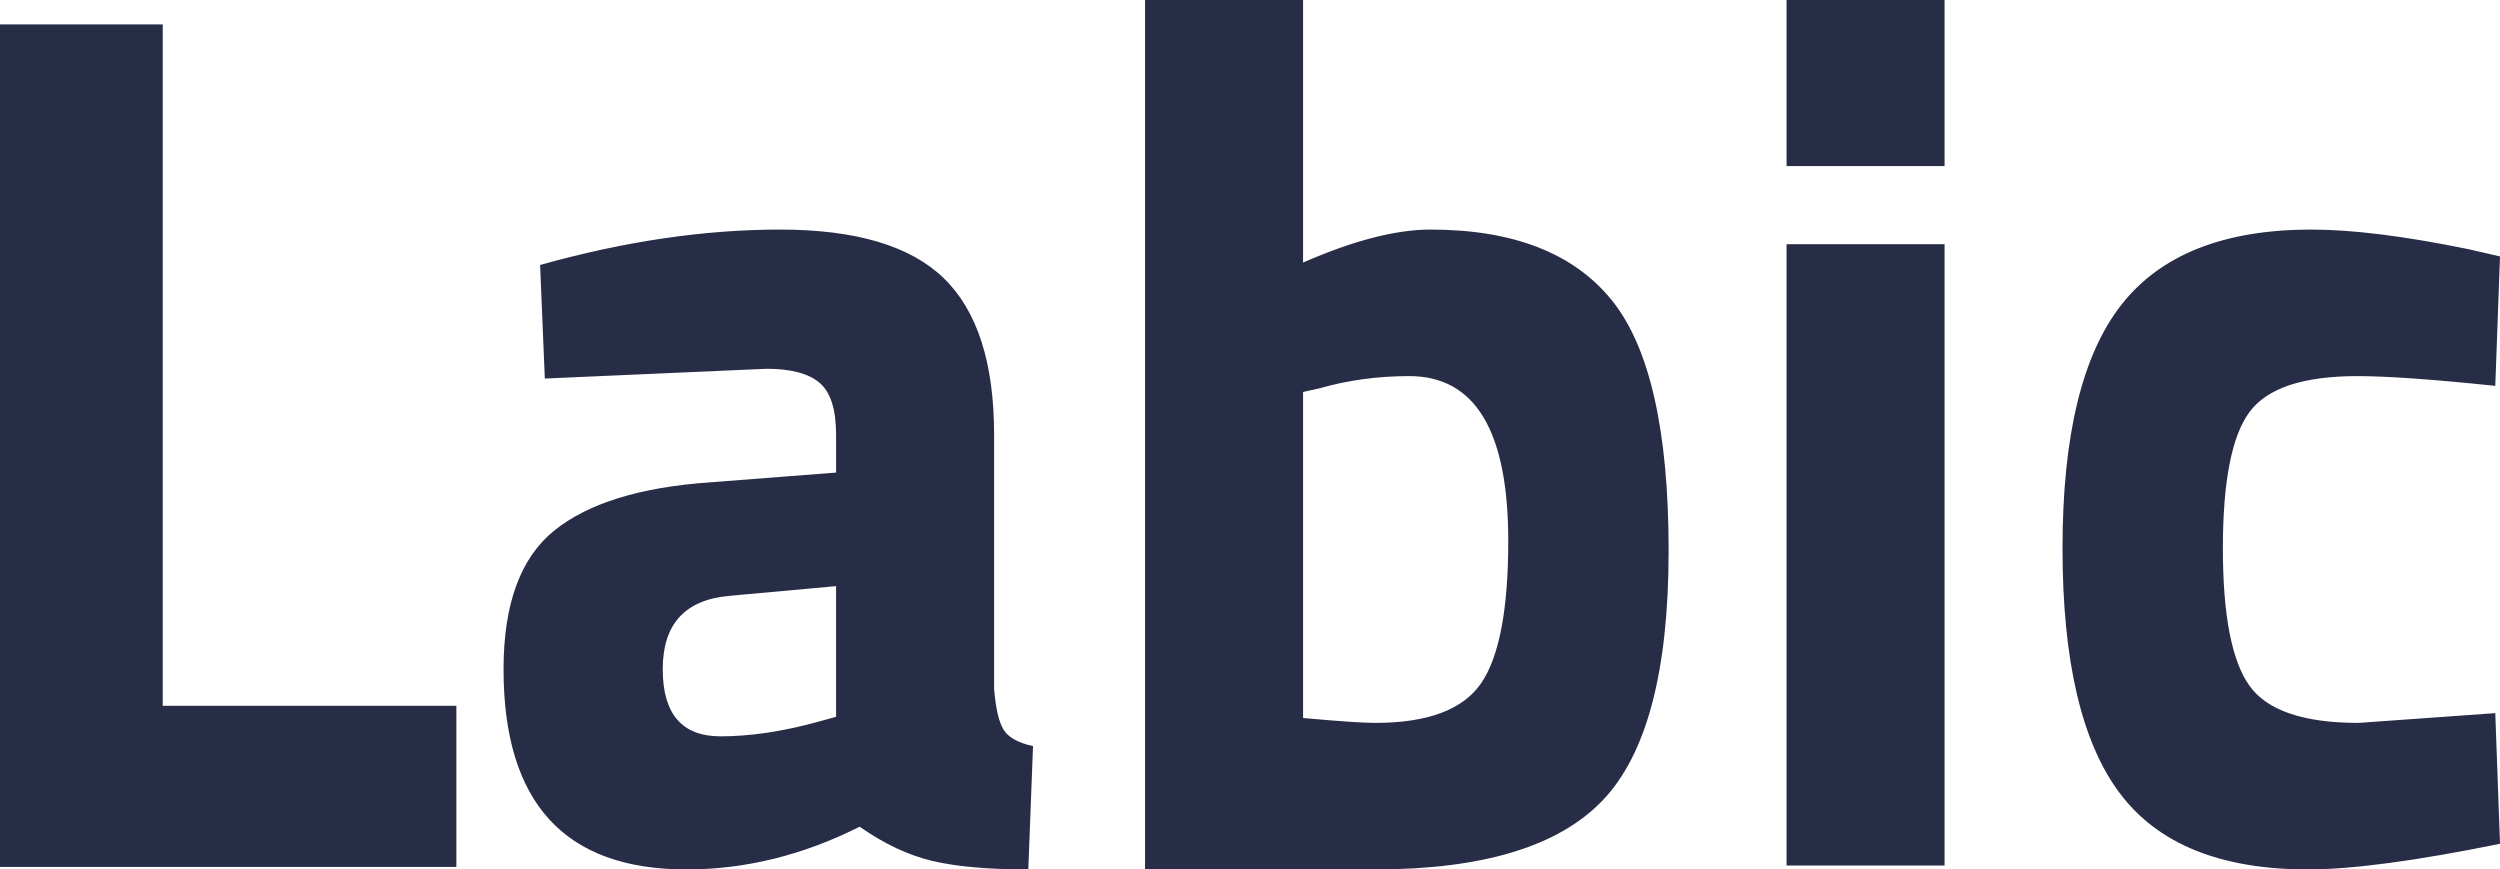 <?xml version="1.0" encoding="UTF-8"?>
<!DOCTYPE svg PUBLIC "-//W3C//DTD SVG 1.1//EN" "http://www.w3.org/Graphics/SVG/1.1/DTD/svg11.dtd">
<!-- Creator: CorelDRAW -->
<svg xmlns="http://www.w3.org/2000/svg" xml:space="preserve" width="120mm" height="41.733mm" version="1.1" style="shape-rendering:geometricPrecision; text-rendering:geometricPrecision; image-rendering:optimizeQuality; fill-rule:evenodd; clip-rule:evenodd"
viewBox="0 0 11998 4172.61"
 xmlns:xlink="http://www.w3.org/1999/xlink"
 xmlns:xodm="http://www.corel.com/coreldraw/odm/2003">
 <defs>
  <style type="text/css">
   <![CDATA[
    .fil0 {fill:#272D47;fill-rule:nonzero}
   ]]>
  </style>
 </defs>
 <g id="Camada_x0020_1">
  <g id="_1698937943872">
   <g>
    <path class="fil0" d="M2190.19 4160.47l-2190.19 0 0 -4043.27 781 0 0 3270.11 1409.2 0 0 773.15zm2580.71 -2074.16l0 1218.97c7.54,93.76 22.63,159.21 45.27,196.33 22.65,37.11 69.8,63.49 141.48,79.12l-22.63 591.9c-192.43,0 -346.17,-13.68 -461.24,-41.02 -115.08,-27.36 -231.09,-82.05 -348.06,-164.09 -271.65,136.74 -548.96,205.12 -831.93,205.12 -584.8,0 -877.21,-320.38 -877.21,-961.11 0,-312.56 81.12,-534.27 243.36,-665.16 162.23,-130.88 411.25,-208.05 747.04,-231.48l605.56 -46.89 0 -181.67c0,-121.11 -26.41,-204.14 -79.23,-249.07 -52.82,-44.92 -137.71,-67.39 -254.68,-67.39l-1063.96 46.88 -22.65 -545.02c403.71,-113.3 787.6,-169.95 1151.7,-169.95 364.09,0 626.32,78.14 786.66,234.41 160.35,156.28 240.53,406.32 240.53,750.13zm-1273.37 773.58c-211.29,19.53 -316.94,136.74 -316.94,351.62 0,214.88 92.43,322.33 277.31,322.33 143.37,0 299.95,-23.45 469.73,-70.33l84.89 -23.45 0 -627.07 -514.99 46.89zm3367.35 -1758.13c396.16,0 685.74,112.32 868.73,336.97 182.99,224.64 274.48,626.09 274.48,1204.31 0,578.23 -105.64,977.72 -316.93,1198.46 -211.28,220.74 -575.37,331.11 -1092.27,331.11 -162.24,0 -459.09,-2.14 -890.94,-0.89l-212.64 0.62 0 -4172.34 758.35 0 0 1259.99c241.47,-105.49 445.22,-158.23 611.22,-158.23zm-265.99 2367.61c252.79,0 422.57,-63.49 509.35,-190.47 86.78,-126.97 130.16,-354.55 130.16,-682.74 0,-527.43 -158.45,-791.15 -475.38,-791.15 -150.92,0 -294.29,19.53 -430.12,58.6l-79.24 17.58 0 1564.73c173.56,15.63 288.63,23.45 345.23,23.45zm1975.14 684.56l0 -2981.84 758.36 0 0 2981.84 -758.36 0zm0 -3356.9l0 -797.02 758.36 0 0 797.02 -758.36 0zm2518.45 304.74c196.19,0 447.1,31.25 752.7,93.76l152.8 35.16 -22.65 621.21c-298.06,-31.25 -518.77,-46.88 -662.15,-46.88 -260.33,0 -432.95,57.62 -517.84,172.88 -84.89,115.25 -127.33,333.06 -127.33,653.43 0,320.37 42.44,540.14 127.33,659.3 84.9,119.16 259.4,178.74 523.5,178.74l656.49 -46.88 22.65 627.07c-403.7,82.05 -711.2,123.07 -922.5,123.07 -418.79,0 -719.68,-122.1 -902.67,-366.28 -182.99,-244.18 -274.48,-635.85 -274.48,-1175.01 0,-539.16 94.32,-928.88 282.96,-1169.16 188.65,-240.27 492.38,-360.41 911.18,-360.41z"/>
   </g>
  </g>
 </g>
</svg>
